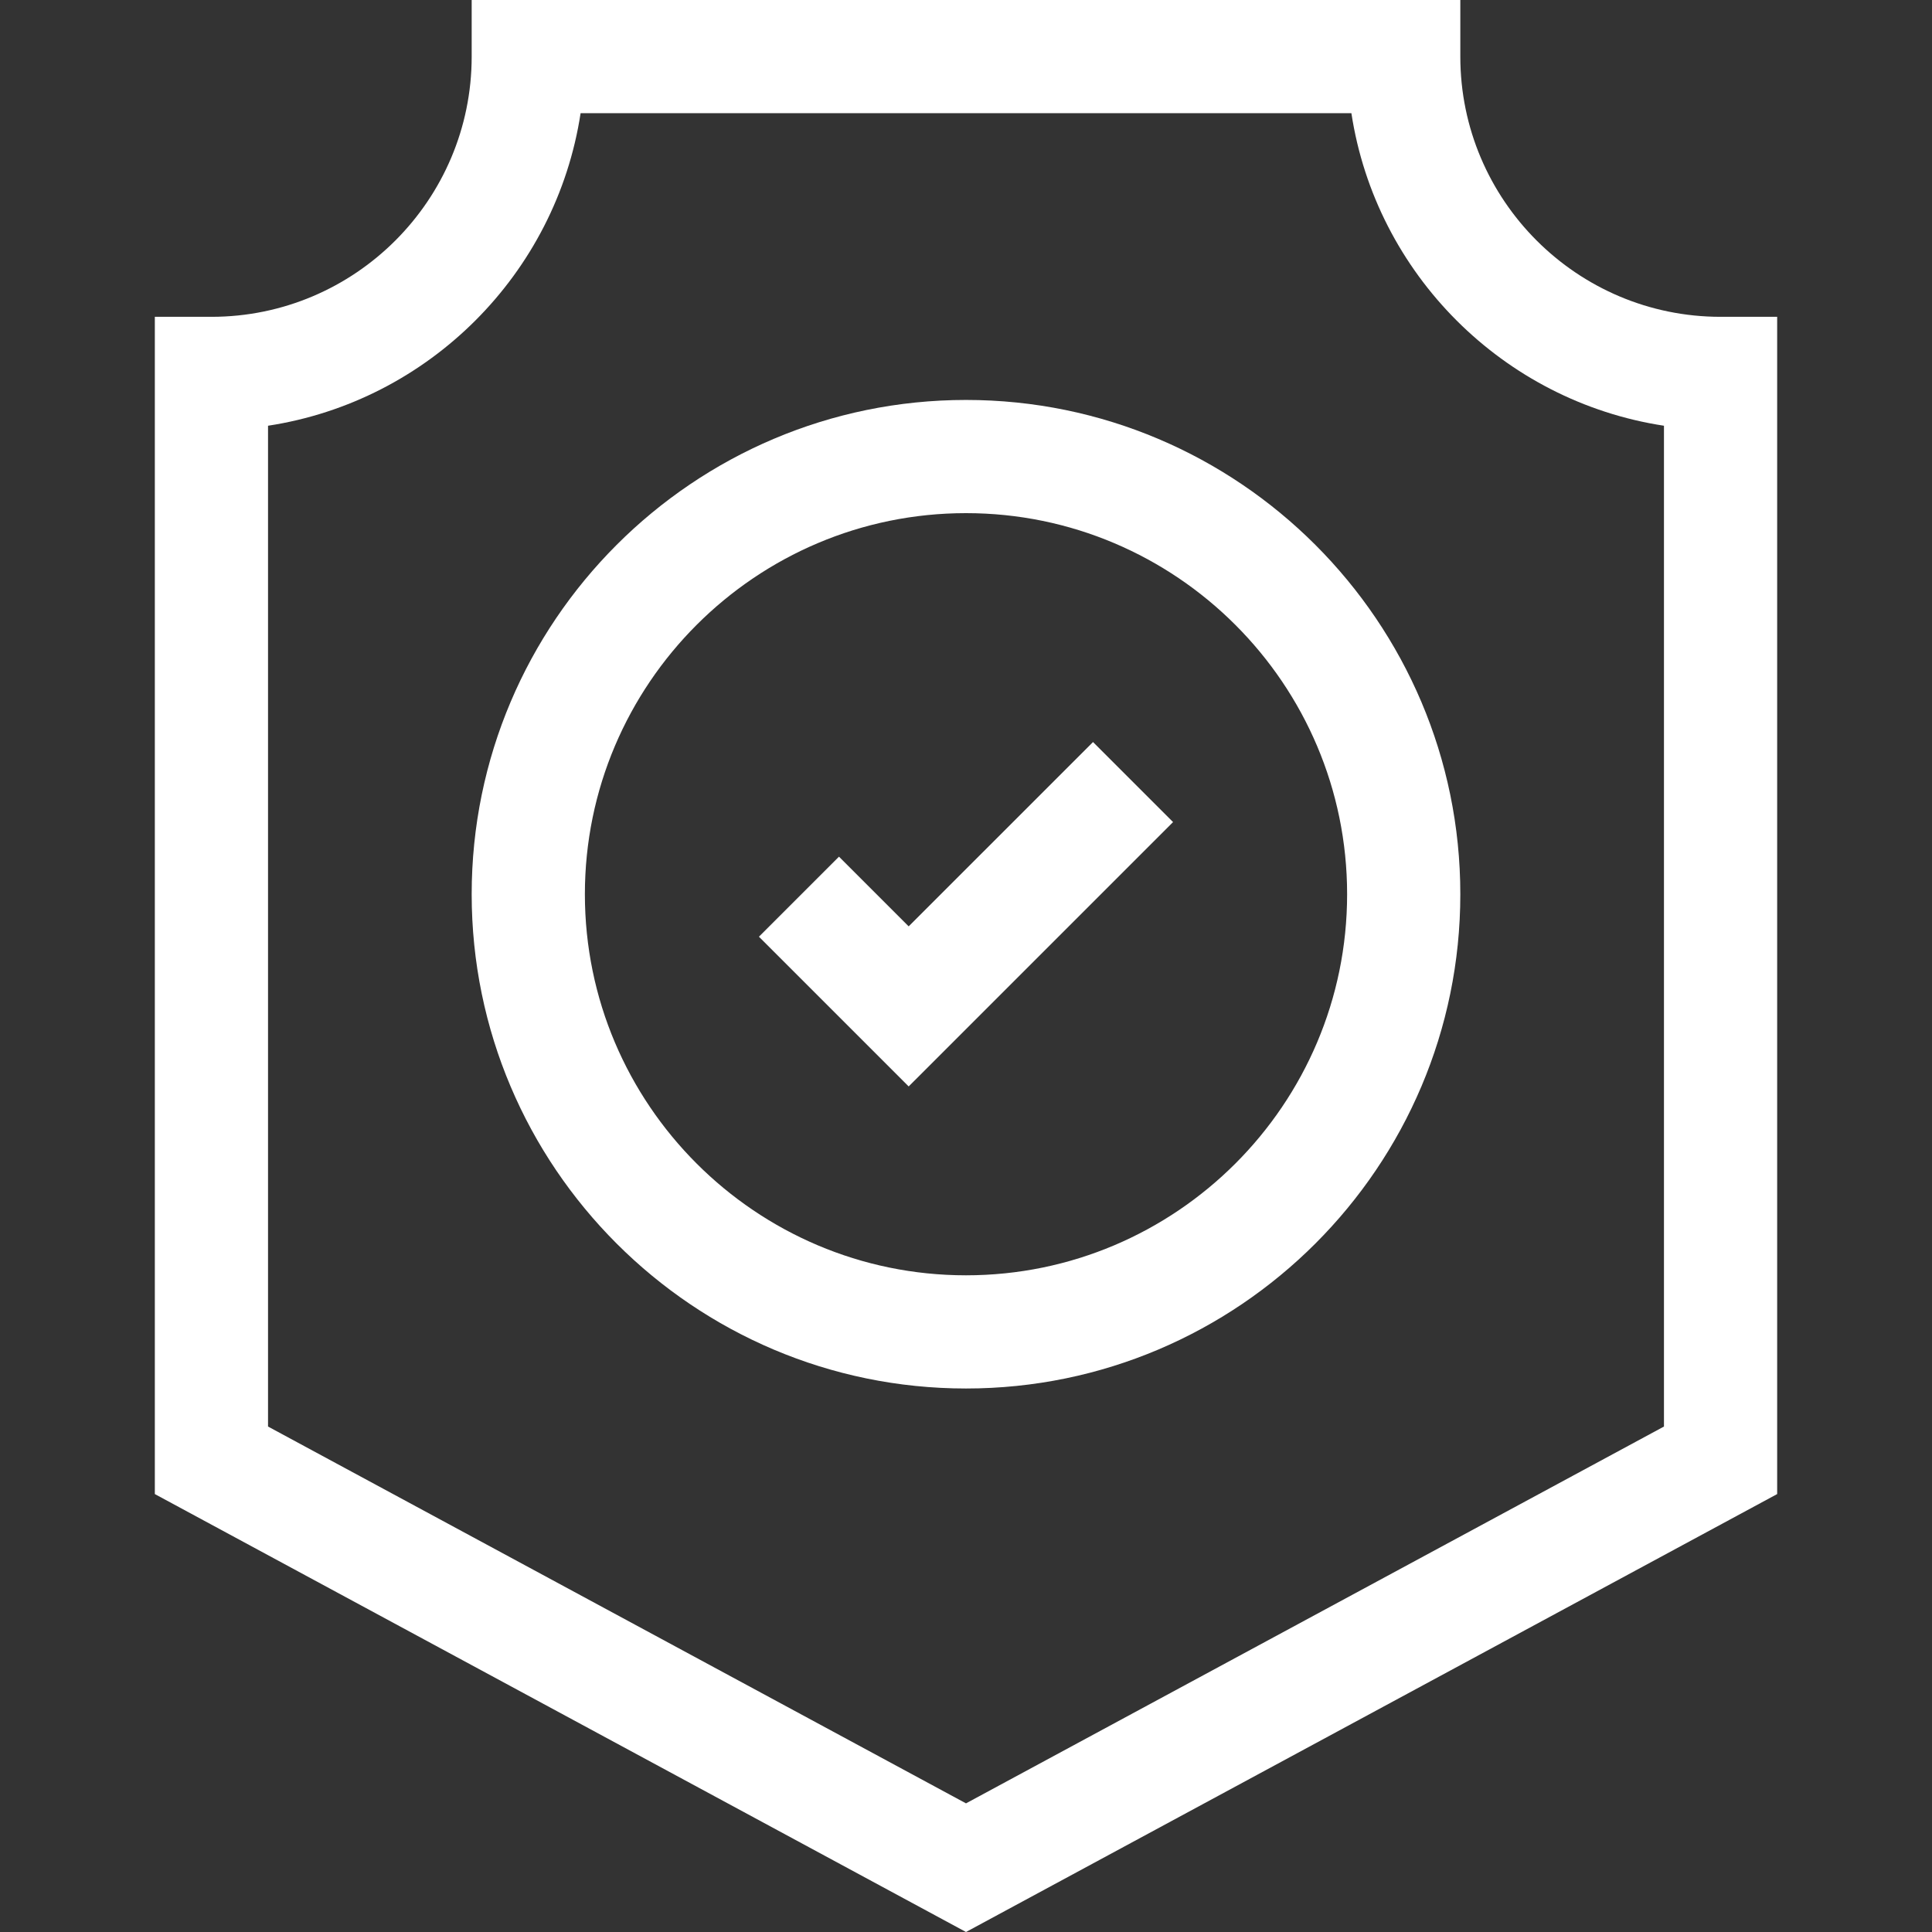 <?xml version="1.0"?>
<svg xmlns="http://www.w3.org/2000/svg" xmlns:xlink="http://www.w3.org/1999/xlink" xmlns:svgjs="http://svgjs.com/svgjs" version="1.1" width="512" height="512" x="0" y="0" viewBox="0 0 512 512" style="enable-background:new 0 0 512 512" xml:space="preserve"><rect x="0" y="0" width="512" height="512" fill="#333333" stroke="none"/><g><g xmlns="http://www.w3.org/2000/svg"><path d="m256 105.99c-72.234 0-131 58.761-131 130.988s58.766 130.988 131 130.988c72.233 0 131-58.761 131-130.988s-58.767-130.988-131-130.988zm0 231.979c-55.691 0-101-45.304-101-100.991s45.309-100.991 101-100.991 101 45.304 101 100.991-45.309 100.991-101 100.991z" fill="#ffffff" data-original="#000000" style=""/><path d="m240.809 245.494-18.47-18.469-21.213 21.211 39.683 39.68 70.065-70.059-21.213-21.211z" fill="#ffffff" data-original="#000000" style=""/><path d="m455.969 83.961c-38.03 0-68.969-30.937-68.969-68.962v-14.999h-262v14.999c0 38.026-30.939 68.962-68.968 68.962h-15v311.982l214.968 116.057 214.968-116.057v-311.982zm-15 294.087-184.969 99.861-184.969-99.861v-265.224c42.583-6.502 76.33-40.246 82.834-82.826h204.269c6.504 42.58 40.25 76.324 82.834 82.826v265.224z" fill="#ffffff" data-original="#000000" style=""/></g></g></svg>
